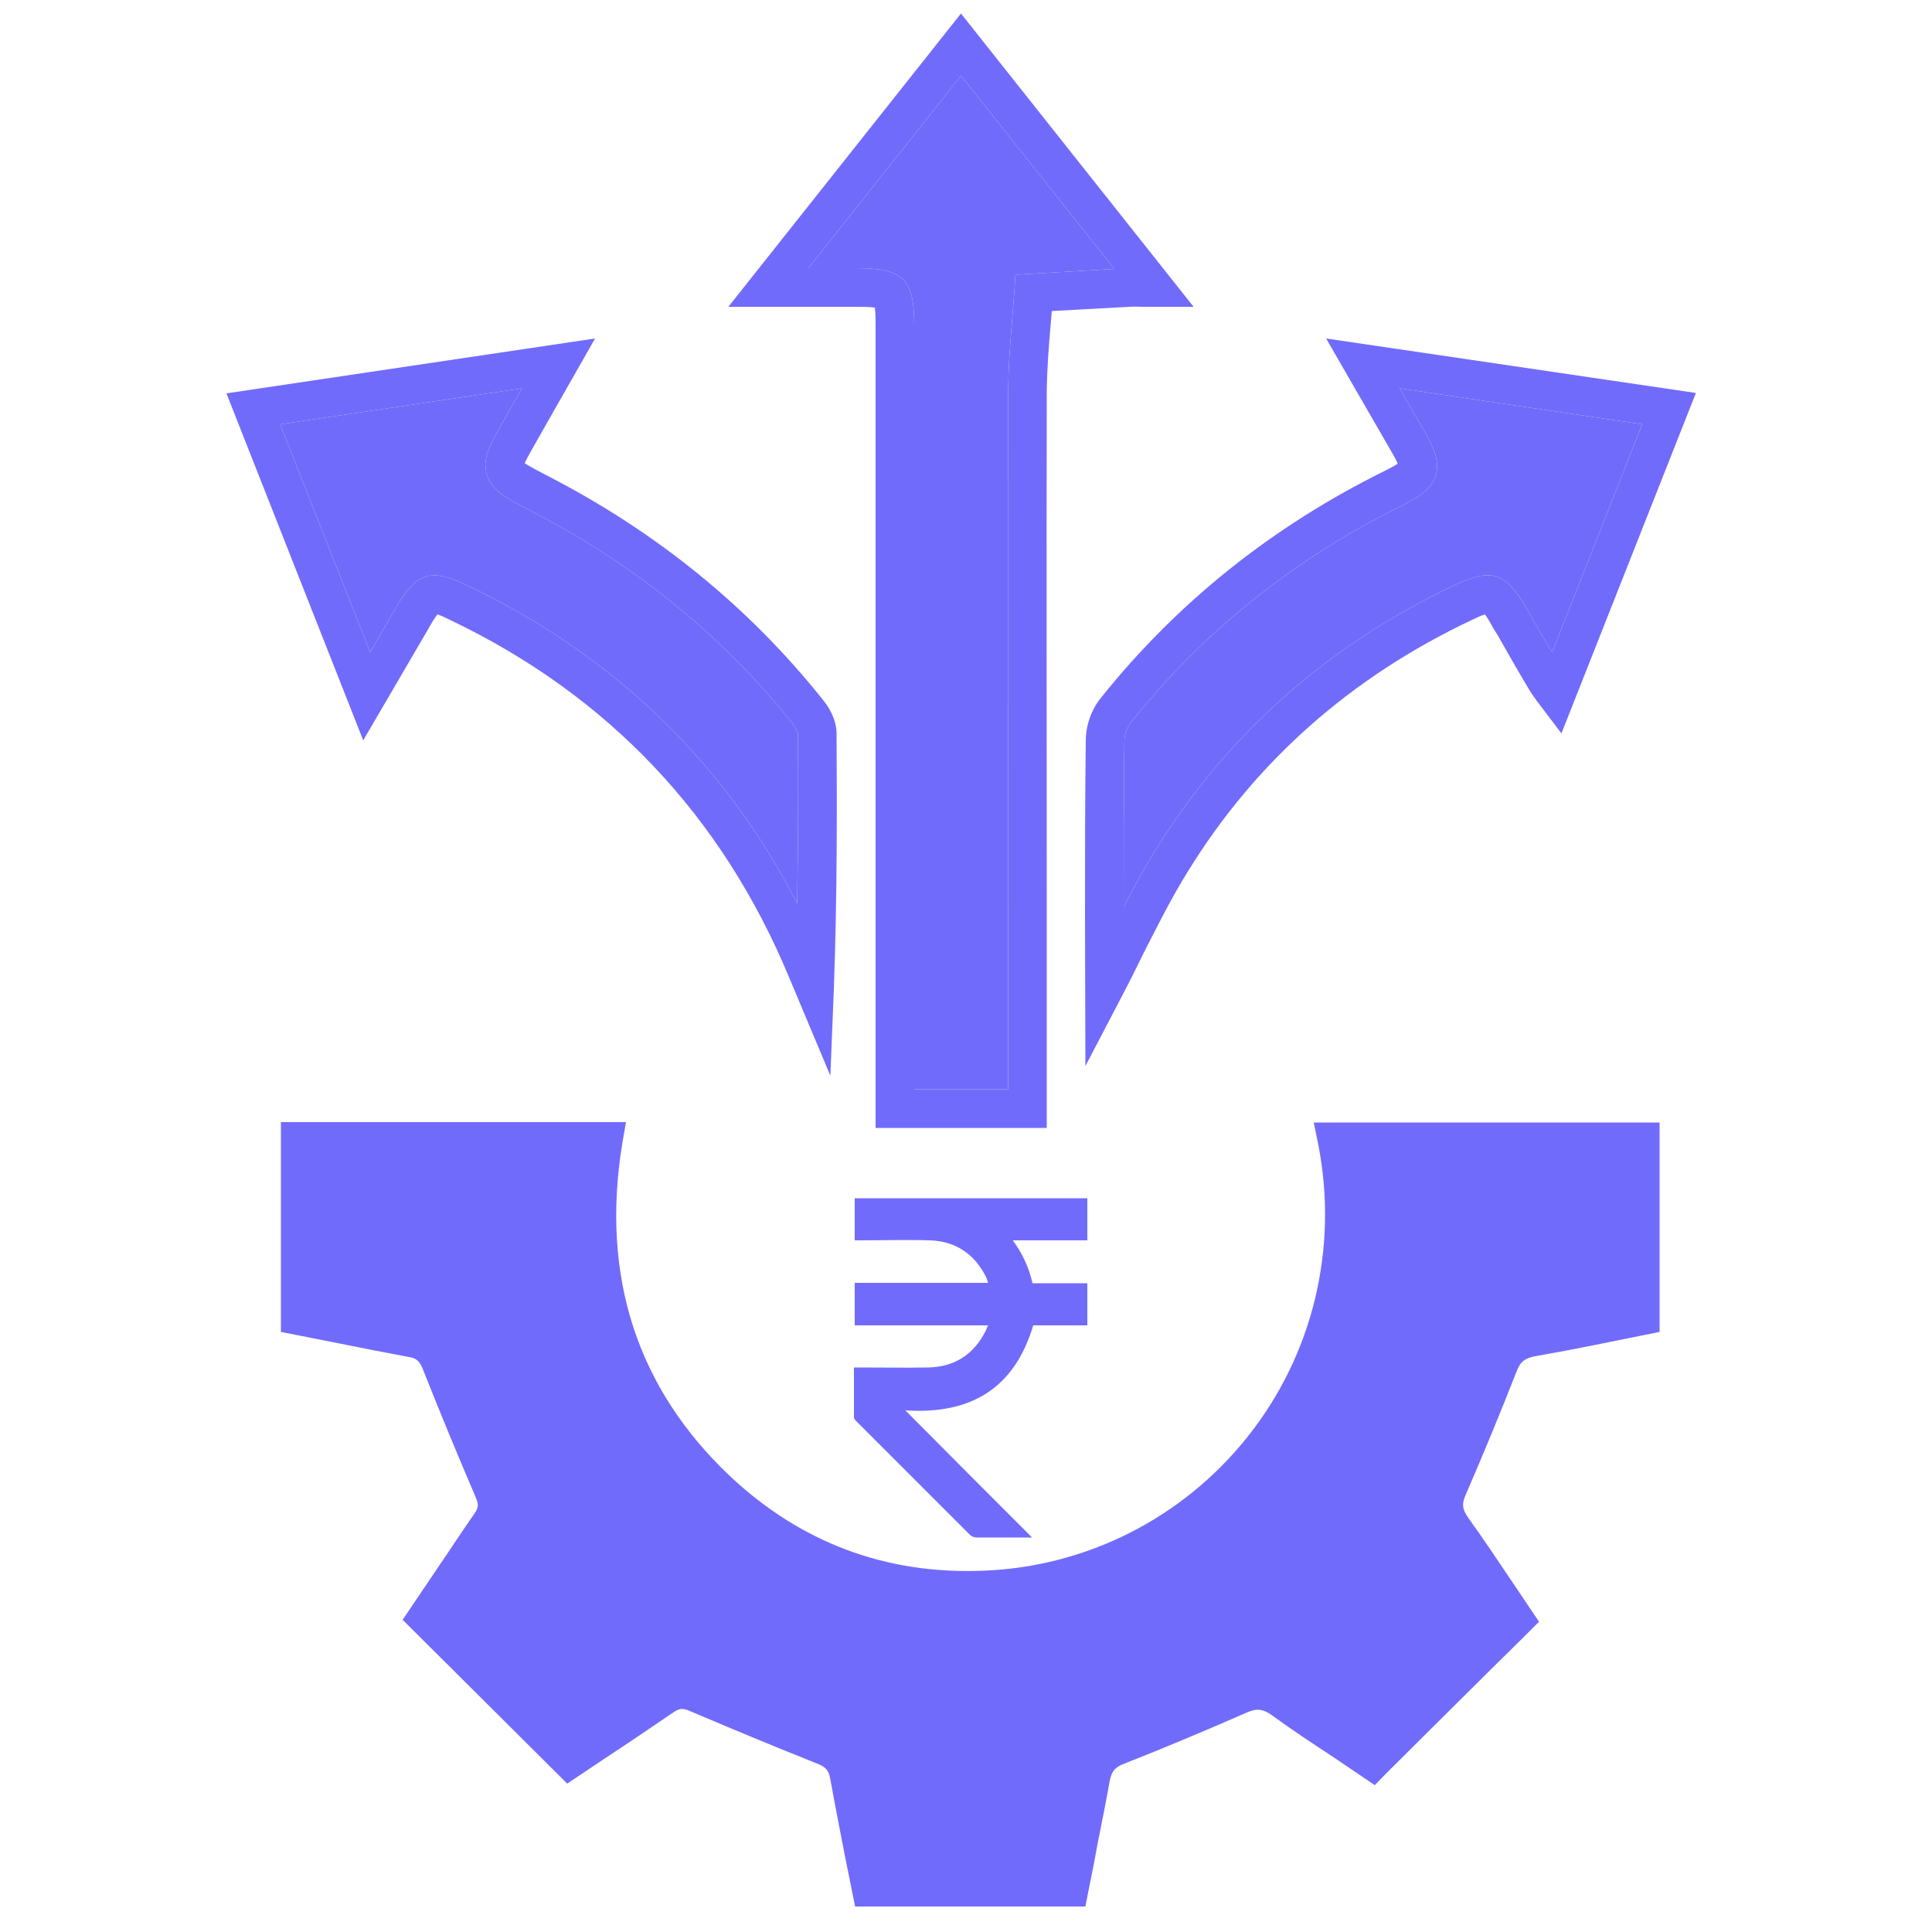 <?xml version="1.0" encoding="utf-8"?>
<!-- Generator: Adobe Illustrator 25.4.1, SVG Export Plug-In . SVG Version: 6.00 Build 0)  -->
<svg version="1.1" id="Layer_1" xmlns="http://www.w3.org/2000/svg" xmlns:xlink="http://www.w3.org/1999/xlink" x="0px" y="0px"
	 width="50px" height="50px" viewBox="0 0 50 50" style="enable-background:new 0 0 50 50;" xml:space="preserve">
<style type="text/css">
	.st0{fill:#716bfc;}
</style>
<g>
	<g>
		<g>
			<g>
				<path class="st0" d="M26.71,39.79c-0.19,0-0.34,0-0.48,0c-0.32,0-0.64,0-0.96,0c-0.06,0-0.13-0.03-0.17-0.07
					c-0.98-0.98-1.96-1.96-2.94-2.94c-0.03-0.03-0.06-0.07-0.06-0.1c0-0.42,0-0.85,0-1.29c0.06,0,0.1,0,0.15,0
					c0.6,0,1.19,0.01,1.79,0c0.68-0.02,1.17-0.35,1.47-0.95c0.02-0.04,0.03-0.08,0.06-0.14c-1.16,0-2.3,0-3.45,0
					c0-0.37,0-0.73,0-1.1c1.14,0,2.29,0,3.45,0c-0.02-0.06-0.03-0.1-0.04-0.13c-0.3-0.61-0.79-0.95-1.47-0.97
					c-0.6-0.02-1.19,0-1.79,0c-0.05,0-0.09,0-0.15,0c0-0.37,0-0.73,0-1.09c2.01,0,4.01,0,6.02,0c0,0.36,0,0.72,0,1.09
					c-0.64,0-1.27,0-1.93,0c0.25,0.34,0.42,0.7,0.51,1.11c0.47,0,0.94,0,1.42,0c0,0.37,0,0.72,0,1.09c-0.48,0-0.95,0-1.4,0
					c-0.49,1.64-1.62,2.31-3.31,2.2C24.52,37.6,25.6,38.68,26.71,39.79z"/>
			</g>
		</g>
		<g>
			<path class="st0" d="M42.45,29.55v4.51c-0.92,0.18-1.84,0.38-2.76,0.54c-0.46,0.07-0.74,0.27-0.91,0.71
				c-0.41,1.07-0.85,2.13-1.31,3.18c-0.18,0.4-0.13,0.71,0.11,1.06c0.56,0.78,1.08,1.59,1.6,2.36c-1.23,1.22-2.43,2.41-3.66,3.64
				c-0.74-0.5-1.54-1.01-2.3-1.56c-0.4-0.29-0.75-0.31-1.2-0.11c-1.03,0.46-2.07,0.89-3.12,1.3c-0.41,0.16-0.6,0.41-0.67,0.83
				c-0.17,0.94-0.37,1.88-0.55,2.83h-5.14c-0.19-0.97-0.39-1.92-0.56-2.88c-0.07-0.39-0.25-0.62-0.62-0.77
				c-1.11-0.44-2.21-0.9-3.31-1.37c-0.34-0.15-0.62-0.12-0.92,0.09c-0.81,0.56-1.63,1.1-2.39,1.61c-1.22-1.22-2.43-2.42-3.67-3.66
				c0.51-0.75,1.05-1.58,1.62-2.4c0.2-0.29,0.23-0.55,0.09-0.88c-0.48-1.12-0.94-2.23-1.39-3.36c-0.14-0.35-0.36-0.53-0.72-0.59
				c-0.96-0.18-1.92-0.38-2.9-0.57v-4.52h7.84c-0.57,3.52,0.34,6.57,2.94,9.02c1.93,1.82,4.26,2.69,6.91,2.59
				c5.95-0.23,10.29-5.69,9.15-11.6H42.45z"/>
			<path class="st0" d="M34,29.05l0.12,0.59c0.52,2.68-0.15,5.43-1.83,7.54c-1.67,2.1-4.16,3.37-6.85,3.47
				c-2.52,0.1-4.72-0.73-6.55-2.45c-2.4-2.27-3.34-5.16-2.79-8.58l0.1-0.58H7.27v5.43l1.57,0.31c0.59,0.12,1.16,0.23,1.75,0.34
				c0.18,0.03,0.26,0.1,0.34,0.28c0.45,1.14,0.91,2.25,1.39,3.37c0.07,0.18,0.06,0.25-0.04,0.4c-0.35,0.5-0.68,1.01-1.01,1.49
				l-0.85,1.26l4.26,4.24l0.97-0.65c0.58-0.38,1.17-0.78,1.77-1.19c0.16-0.11,0.25-0.12,0.43-0.04c1.11,0.47,2.21,0.93,3.32,1.37
				c0.21,0.09,0.28,0.17,0.32,0.4c0.12,0.67,0.25,1.33,0.38,2l0.26,1.29h5.96l0.08-0.41c0.08-0.39,0.16-0.79,0.23-1.19
				c0.11-0.55,0.22-1.09,0.32-1.65c0.05-0.25,0.13-0.35,0.36-0.44c1.14-0.45,2.16-0.88,3.14-1.31c0.3-0.14,0.46-0.12,0.71,0.06
				c0.52,0.38,1.07,0.74,1.6,1.09l1.05,0.71l0.29-0.3c1.2-1.19,2.37-2.36,3.57-3.54l0.39-0.39l-0.7-1.04
				c-0.37-0.55-0.75-1.12-1.14-1.66c-0.15-0.22-0.16-0.35-0.06-0.58c0.49-1.13,0.92-2.18,1.32-3.2c0.1-0.26,0.22-0.35,0.53-0.4
				c0.62-0.11,1.25-0.23,1.88-0.36l1.29-0.26v-5.42H34z M41.95,33.65l-0.49,0.1c-0.62,0.12-1.24,0.25-1.84,0.36
				c-0.65,0.09-1.08,0.43-1.31,1.02c-0.38,1.01-0.81,2.04-1.3,3.16c-0.24,0.54-0.19,1.03,0.16,1.55c0.39,0.54,0.76,1.1,1.13,1.65
				l0.24,0.36c-1.04,1.02-2.05,2.03-3.08,3.06l-0.38-0.25c-0.52-0.35-1.05-0.7-1.57-1.07c-0.53-0.39-1.07-0.45-1.69-0.17
				c-0.97,0.43-1.98,0.86-3.1,1.29c-0.57,0.23-0.88,0.61-0.98,1.21c-0.1,0.54-0.21,1.08-0.32,1.63c-0.05,0.26-0.1,0.53-0.15,0.79
				h-4.32l-0.1-0.48c-0.13-0.67-0.26-1.32-0.38-1.99c-0.1-0.56-0.4-0.93-0.93-1.14c-1.1-0.44-2.2-0.9-3.29-1.37
				c-0.5-0.22-0.96-0.17-1.4,0.14c-0.59,0.4-1.18,0.8-1.75,1.18l-0.3,0.2l-3.09-3.08l0.39-0.58c0.33-0.48,0.66-0.98,1-1.48
				c0.3-0.43,0.34-0.87,0.14-1.36c-0.48-1.11-0.94-2.22-1.39-3.35c-0.2-0.51-0.56-0.8-1.09-0.89c-0.57-0.11-1.14-0.22-1.72-0.34
				l-0.77-0.15v-3.61h6.76c-0.41,3.52,0.65,6.51,3.18,8.88c2.03,1.92,4.46,2.83,7.27,2.73c2.98-0.12,5.75-1.52,7.6-3.85
				c1.73-2.18,2.49-4.98,2.12-7.75h6.75V33.65z"/>
			<path class="st0" d="M41.95,30.05v3.6l-0.49,0.1c-0.62,0.12-1.24,0.25-1.84,0.36c-0.65,0.09-1.08,0.43-1.31,1.02
				c-0.38,1.01-0.81,2.04-1.3,3.16c-0.24,0.54-0.19,1.03,0.16,1.55c0.39,0.54,0.76,1.1,1.13,1.65l0.24,0.36
				c-1.04,1.02-2.05,2.03-3.08,3.06l-0.38-0.25c-0.52-0.35-1.05-0.7-1.57-1.07c-0.53-0.39-1.07-0.45-1.69-0.17
				c-0.97,0.43-1.98,0.86-3.1,1.29c-0.57,0.23-0.88,0.61-0.98,1.21c-0.1,0.54-0.21,1.08-0.32,1.63c-0.05,0.26-0.1,0.53-0.15,0.79
				h-4.32l-0.1-0.48c-0.13-0.67-0.26-1.32-0.38-1.99c-0.1-0.56-0.4-0.93-0.93-1.14c-1.1-0.44-2.2-0.9-3.29-1.37
				c-0.5-0.22-0.96-0.17-1.4,0.14c-0.59,0.4-1.18,0.8-1.75,1.18l-0.3,0.2l-3.09-3.08l0.39-0.58c0.33-0.48,0.66-0.98,1-1.48
				c0.3-0.43,0.34-0.87,0.14-1.36c-0.48-1.11-0.94-2.22-1.39-3.35c-0.2-0.51-0.56-0.8-1.09-0.89c-0.57-0.11-1.14-0.22-1.72-0.34
				l-0.77-0.15v-3.61h6.76c-0.41,3.52,0.65,6.51,3.18,8.88c2.03,1.92,4.46,2.83,7.27,2.73c2.98-0.12,5.75-1.52,7.6-3.85
				c1.73-2.18,2.49-4.98,2.12-7.75H41.95z"/>
		</g>
		<g>
			<path class="st0" d="M24.87,0.35l-6.02,7.59h3.31c0.11,0,0.35,0,0.48,0.02c0.02,0.12,0.02,0.35,0.02,0.46v20.77h4.43v-5.61
				c0-4.5-0.01-9,0-13.5c0.01-0.55,0.05-1.11,0.1-1.66c0.01-0.12,0.02-0.25,0.03-0.37l2.01-0.11c0.11-0.01,0.21,0,0.35,0h1.31
				L24.87,0.35z M26.28,7.11l-0.03,0.44c-0.02,0.26-0.04,0.52-0.06,0.78c-0.05,0.57-0.09,1.16-0.1,1.75c-0.01,4.5,0,9,0,13.5v4.61
				h-2.43V8.42c0-1.2-0.28-1.48-1.5-1.48h-1.24l3.95-4.98l3.97,5L26.28,7.11z"/>
			<path class="st0" d="M28.84,6.96l-2.56,0.15l-0.03,0.44c-0.02,0.26-0.04,0.52-0.06,0.78c-0.05,0.57-0.09,1.16-0.1,1.75
				c-0.01,4.5,0,9,0,13.5v4.61h-2.43V8.42c0-1.2-0.28-1.48-1.5-1.48h-1.24l3.95-4.98L28.84,6.96z"/>
		</g>
		<g>
			<path class="st0" d="M34.32,8.76l1.65,2.86c0.12,0.2,0.18,0.32,0.2,0.38c-0.05,0.04-0.16,0.1-0.36,0.2
				c-2.89,1.43-5.35,3.4-7.31,5.85c-0.25,0.3-0.4,0.72-0.4,1.11c-0.02,1.5-0.02,3.01-0.02,4.52l0.01,3.91l0.94-1.8
				c0.19-0.36,0.37-0.72,0.54-1.07c0.39-0.77,0.75-1.49,1.18-2.18c1.75-2.84,4.22-5.02,7.33-6.49c0.07-0.03,0.24-0.12,0.35-0.15
				c0.07,0.09,0.17,0.27,0.21,0.35l0.12,0.19c0.28,0.49,0.55,0.97,0.84,1.45c0.05,0.08,0.11,0.16,0.18,0.26l0.63,0.83l3.48-8.81
				L34.32,8.76z M40.17,16.88c-0.19-0.31-0.37-0.62-0.55-0.94l-0.11-0.19c-0.54-0.94-0.9-1.06-1.86-0.61
				c-3.29,1.56-5.9,3.87-7.75,6.87c-0.3,0.47-0.56,0.97-0.82,1.46c0-1.43,0-2.87,0.02-4.3c0-0.16,0.08-0.37,0.18-0.49
				c1.87-2.34,4.22-4.22,6.97-5.58c0.44-0.22,0.79-0.42,0.91-0.8c0.11-0.38-0.07-0.75-0.32-1.18l-0.62-1.07l6.28,0.93L40.17,16.88z"
				/>
			<path class="st0" d="M42.5,10.98l-2.33,5.9c-0.19-0.31-0.37-0.62-0.55-0.94l-0.11-0.19c-0.54-0.94-0.9-1.06-1.86-0.61
				c-3.29,1.56-5.9,3.87-7.75,6.87c-0.3,0.47-0.56,0.97-0.82,1.46c0-1.43,0-2.87,0.02-4.3c0-0.16,0.08-0.37,0.18-0.49
				c1.87-2.34,4.22-4.22,6.97-5.58c0.44-0.22,0.79-0.42,0.91-0.8c0.11-0.38-0.07-0.75-0.32-1.18l-0.62-1.07L42.5,10.98z"/>
		</g>
		<g>
			<path class="st0" d="M21.65,18.96c-0.01-0.35-0.2-0.67-0.37-0.87c-1.91-2.39-4.29-4.32-7.08-5.76c-0.25-0.13-0.5-0.26-0.62-0.34
				c0.05-0.13,0.2-0.38,0.34-0.63l1.48-2.6l-9.54,1.42l3.54,8.98l1.7-2.91c0.04-0.08,0.15-0.26,0.22-0.35
				c0.1,0.03,0.28,0.12,0.34,0.15c4.08,1.95,7.02,5.06,8.76,9.24l1.07,2.55l0.09-2.25C21.67,23.13,21.66,20.75,21.65,18.96z
				 M20.63,23.38c-1.88-3.65-4.74-6.42-8.54-8.23c-0.35-0.17-0.62-0.26-0.85-0.26c-0.39,0-0.66,0.26-1.01,0.86l-0.65,1.13l-2.33-5.9
				l6.26-0.93l-0.46,0.81c-0.37,0.65-0.58,1.01-0.45,1.42c0.12,0.41,0.48,0.6,1.15,0.95c2.66,1.36,4.93,3.21,6.75,5.48
				c0.1,0.13,0.14,0.23,0.15,0.26C20.66,20.21,20.66,21.74,20.63,23.38z"/>
			<path class="st0" d="M20.63,23.38c-1.88-3.65-4.74-6.42-8.54-8.23c-0.35-0.17-0.62-0.26-0.85-0.26c-0.39,0-0.66,0.26-1.01,0.86
				l-0.65,1.13l-2.33-5.9l6.26-0.93l-0.46,0.81c-0.37,0.65-0.58,1.01-0.45,1.42c0.12,0.41,0.48,0.6,1.15,0.95
				c2.66,1.36,4.93,3.21,6.75,5.48c0.1,0.13,0.14,0.23,0.15,0.26C20.66,20.21,20.66,21.74,20.63,23.38z"/>
		</g>
	</g>
</g>
</svg>
